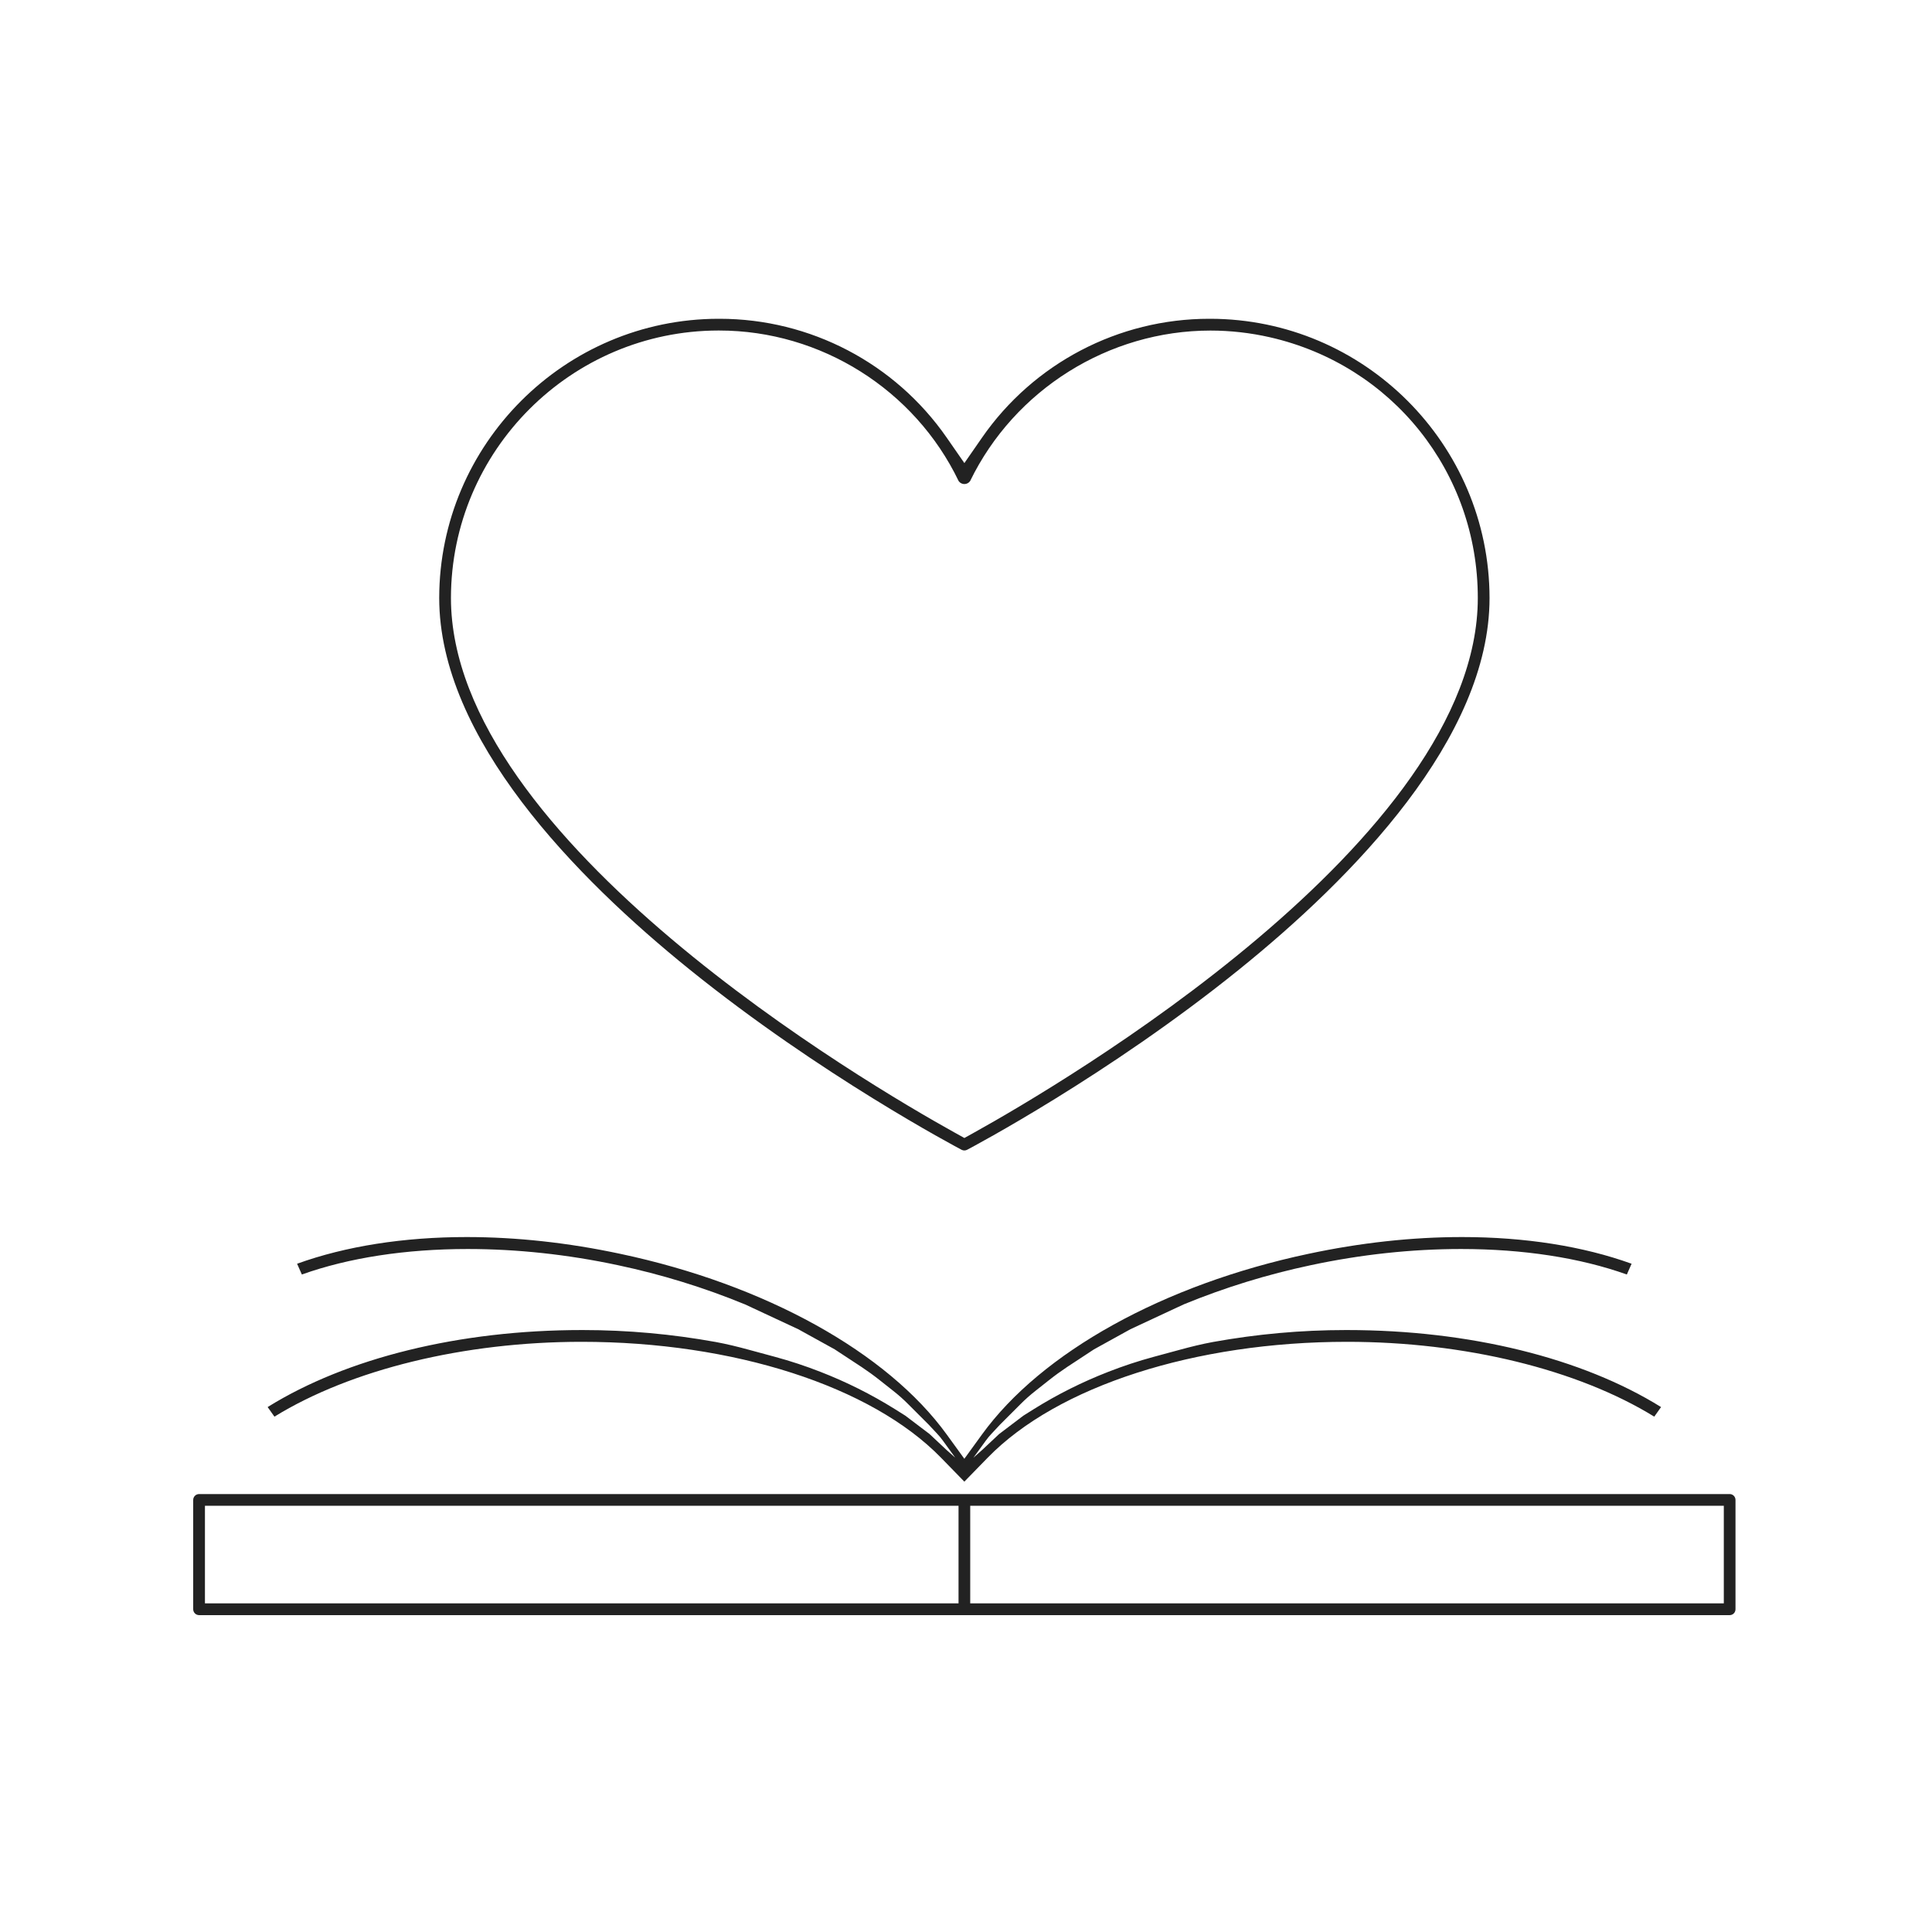 <?xml version="1.0" encoding="UTF-8"?>
<svg width="200px" height="200px" viewBox="0 0 200 200" version="1.1" xmlns="http://www.w3.org/2000/svg" xmlns:xlink="http://www.w3.org/1999/xlink">
    <!-- Generator: Sketch 56.2 (81672) - https://sketch.com -->
    <title>Hearth</title>
    <desc>Created with Sketch.</desc>
    <g id="Hearth" stroke="none" stroke-width="1" fill="none" fill-rule="evenodd">
        <path d="M100.437,165.981 L178.448,165.981 L178.448,155.875 L100.437,155.875 L100.437,165.981 Z M21.216,165.981 L99.227,165.981 L99.227,155.875 L21.216,155.875 L21.216,165.981 Z M179.056,154.664 L20.609,154.664 C20.274,154.664 20,154.938 20,155.273 L20,166.589 C20,166.924 20.274,167.198 20.609,167.198 L179.056,167.198 C179.391,167.198 179.658,166.924 179.658,166.589 L179.658,155.273 C179.658,154.938 179.391,154.664 179.056,154.664 L179.056,154.664 Z" id="Fill-1" fill="#222222"></path>
        <path d="M96.226,148.449 L93.717,146.548 L92.616,145.857 C90.182,144.339 87.61,143.054 84.937,142.015 C83.399,141.413 81.832,140.893 80.239,140.463 L77.511,139.724 C76.383,139.416 75.248,139.136 74.099,138.924 C69.566,138.104 64.951,137.686 60.348,137.686 L60.219,137.686 C47.57,137.686 35.884,140.571 27.706,145.659 L28.41,146.651 C36.342,141.768 48.021,138.904 60.212,138.904 C75.939,138.904 90.188,143.492 97.402,150.89 L99.829,153.379 L102.256,150.89 C109.47,143.492 123.719,138.904 139.446,138.904 C151.637,138.904 163.316,141.768 171.248,146.651 L171.952,145.659 C163.774,140.571 152.089,137.686 139.439,137.686 L139.31,137.686 C134.707,137.686 130.092,138.104 125.559,138.924 C124.411,139.136 123.276,139.416 122.147,139.724 L119.419,140.463 C117.826,140.893 116.259,141.413 114.721,142.015 C112.048,143.054 109.477,144.339 107.042,145.857 L105.942,146.548 L103.432,148.449 L101.654,150.117 L100.772,150.897 L102.052,149.133 C102.242,148.873 102.441,148.627 102.659,148.401 L103.514,147.485 L105.607,145.392 C106.112,144.88 106.653,144.401 107.221,143.957 L108.615,142.856 C109.21,142.384 109.826,141.939 110.461,141.516 L113.251,139.683 L117.026,137.598 L122.543,135.027 C126.783,133.283 131.206,131.922 135.693,130.972 C140.916,129.857 146.154,129.297 151.248,129.297 C157.675,129.297 163.562,130.206 168.41,131.936 L168.902,130.822 C163.89,129.01 157.873,128.059 151.343,128.059 C146.182,128.059 140.834,128.647 135.446,129.796 C120.458,132.975 107.815,139.977 101.634,148.524 L99.829,151.013 L98.024,148.524 C91.843,139.977 79.2,132.975 64.212,129.796 C58.824,128.647 53.477,128.059 48.315,128.059 C41.785,128.059 35.768,129.01 30.756,130.822 L31.248,131.936 C36.096,130.206 41.983,129.297 48.41,129.297 C53.505,129.297 58.742,129.857 63.965,130.972 C68.452,131.922 72.876,133.283 77.115,135.027 L82.632,137.598 L86.407,139.683 L89.197,141.516 C89.832,141.939 90.448,142.384 91.043,142.856 L92.437,143.957 C93.005,144.401 93.546,144.88 94.051,145.392 L96.144,147.485 L96.999,148.401 C97.217,148.627 97.416,148.873 97.607,149.133 L98.886,150.897 L98.004,150.117 L96.226,148.449 Z" id="Fill-3" fill="#222222"></path>
        <path d="M74.361,34.215 L74.448,34.215 C84.966,34.215 94.684,40.328 99.239,49.8 C99.373,49.993 99.594,50.11 99.832,50.11 C100.07,50.11 100.293,49.992 100.426,49.798 C105.028,40.33 114.779,34.22 125.305,34.22 C127.37,34.22 129.443,34.454 131.466,34.915 C144.139,37.807 152.987,48.903 152.982,61.901 C152.982,86.983 109.607,112.37 100.911,117.205 L99.832,117.805 L98.753,117.205 C90.057,112.376 46.682,87.008 46.682,61.898 C46.699,46.653 59.118,34.234 74.361,34.215 M71.428,100.394 C84.959,111.308 98.959,118.716 99.549,119.027 C99.635,119.072 99.733,119.096 99.83,119.096 C99.929,119.096 100.025,119.072 100.113,119.026 C100.701,118.716 114.697,111.313 128.235,100.394 C140.079,90.842 154.197,76.41 154.197,61.904 C154.177,45.986 141.212,33.02 125.287,33 L125.174,33 C115.794,33 107.003,37.6 101.657,45.306 L99.832,47.938 L98.005,45.306 C92.661,37.6 83.87,33 74.49,33 L74.371,33 C58.452,33.02 45.486,45.986 45.467,61.901 C45.467,76.41 59.585,90.842 71.428,100.394" id="Fill-4" fill="#222222"></path>
    </g>
</svg>